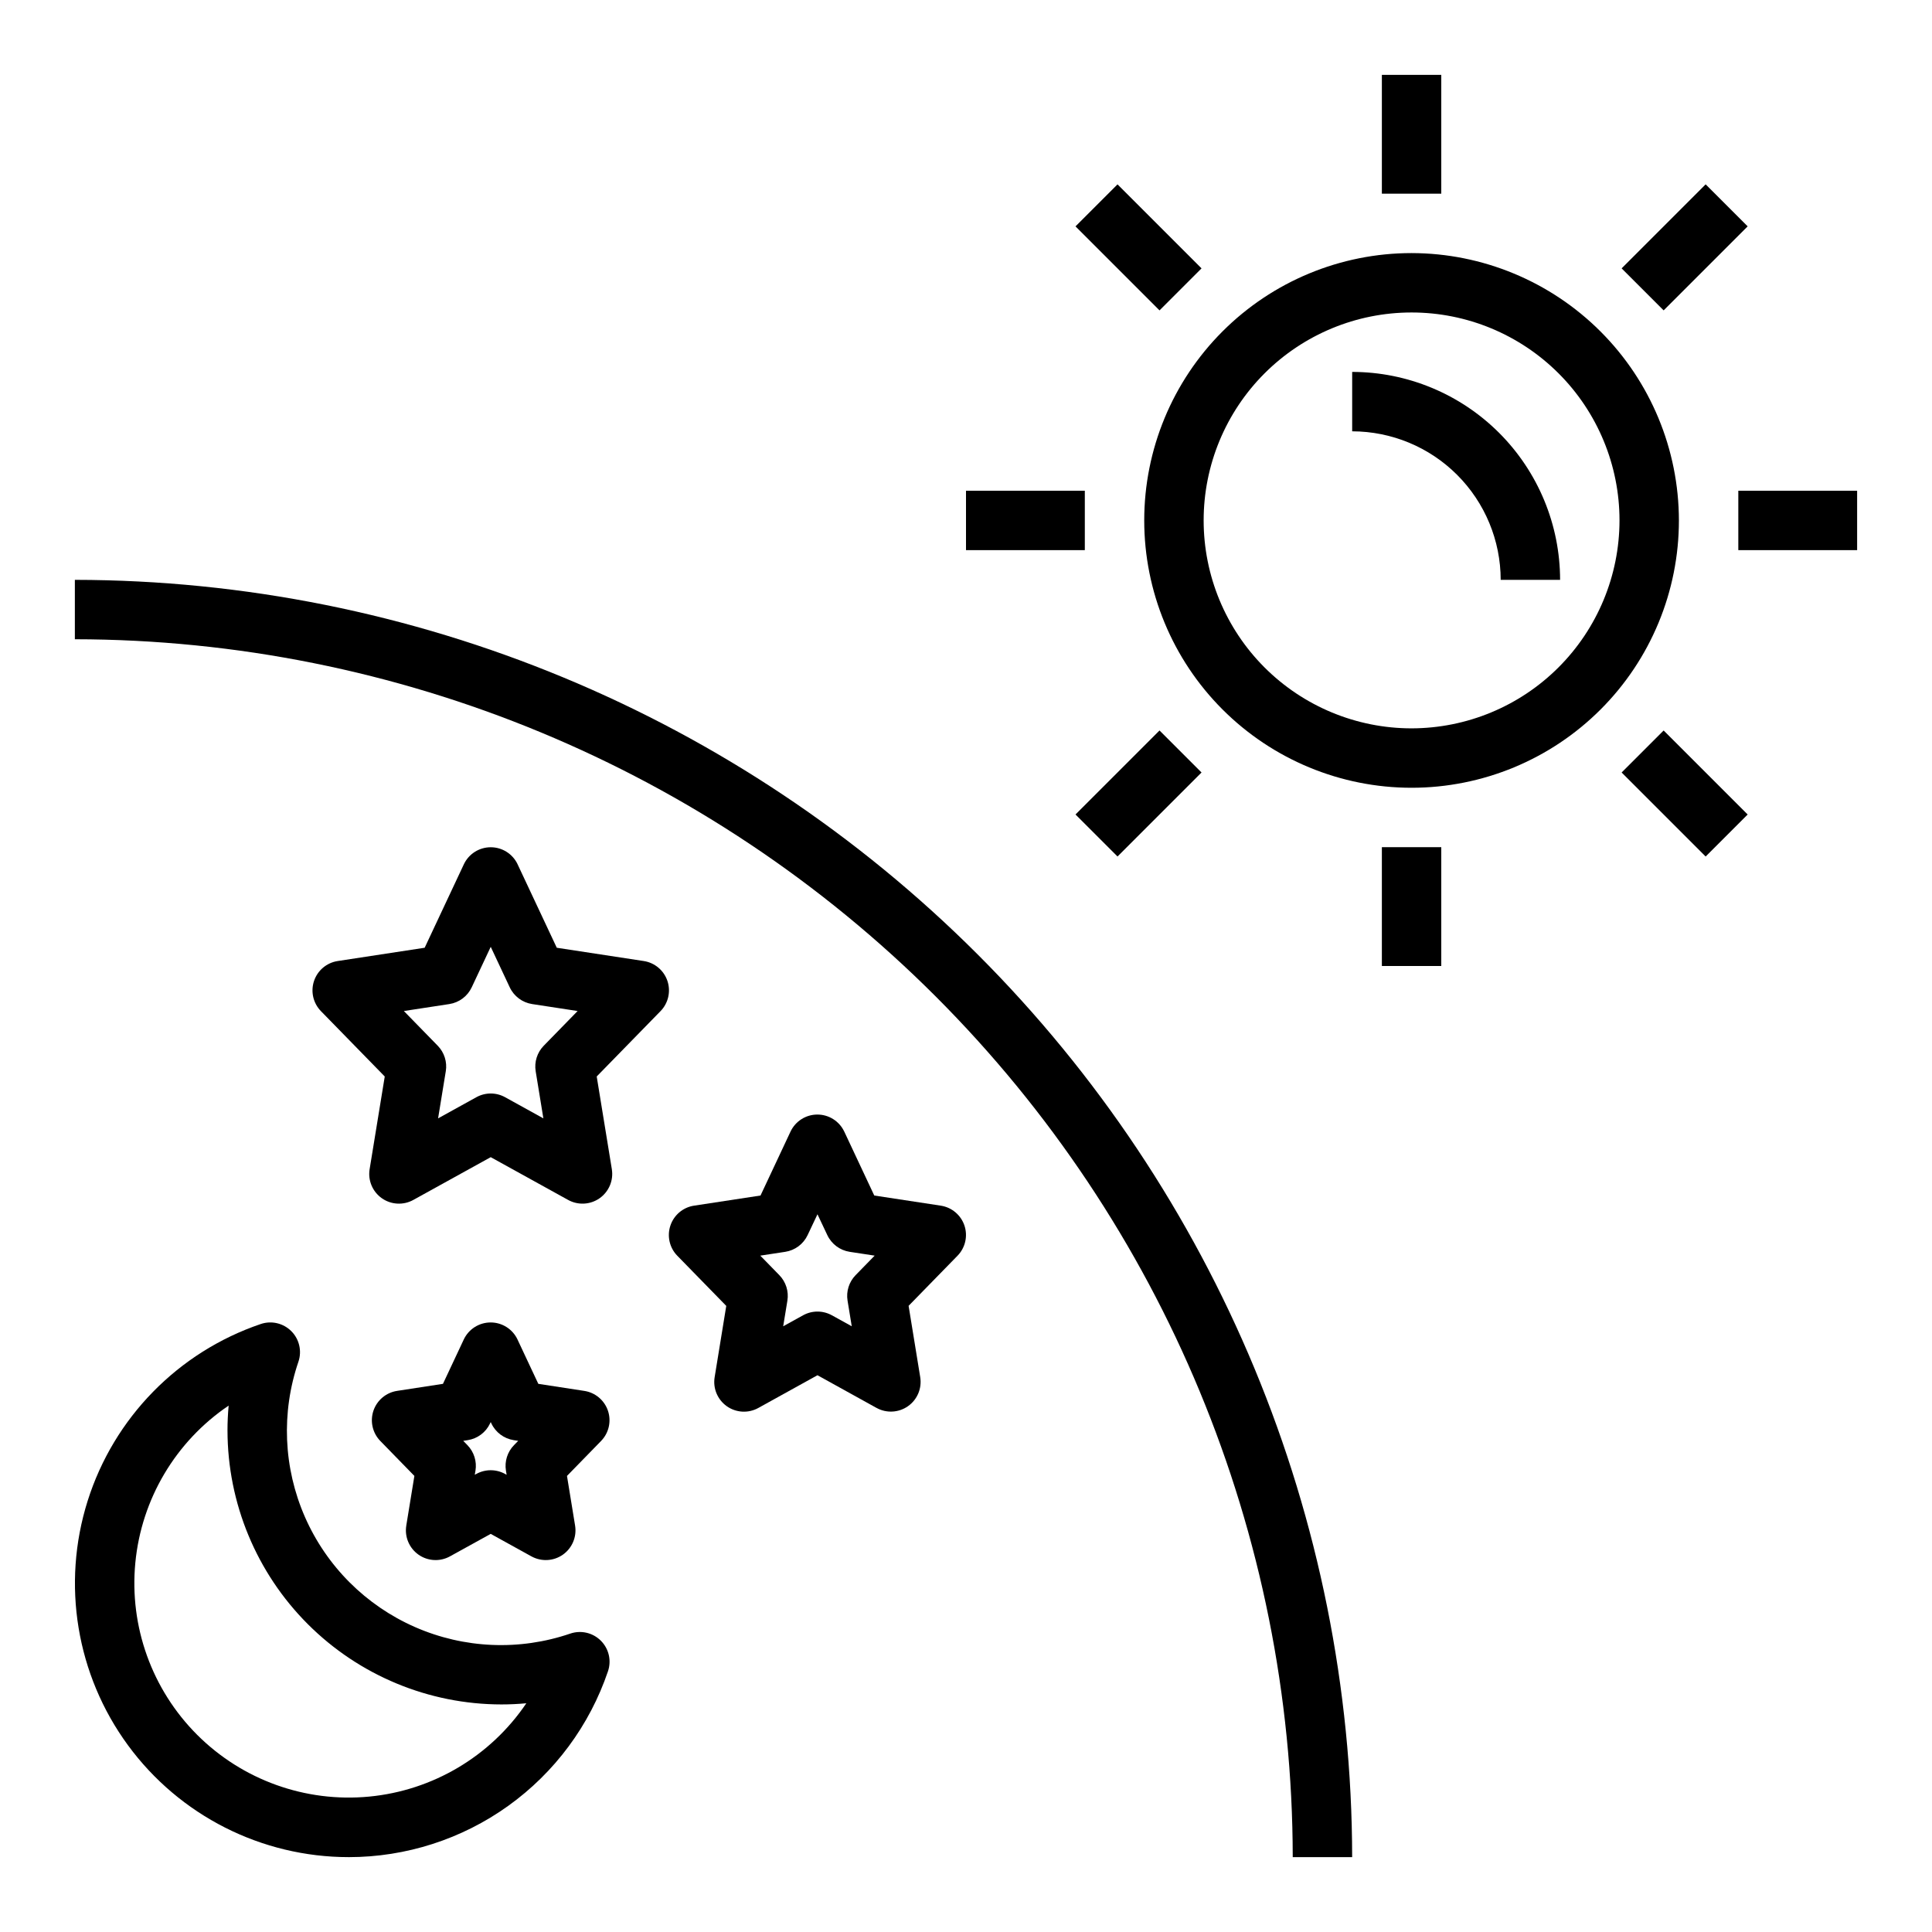 <?xml version="1.0" encoding="UTF-8"?>
<!-- Uploaded to: SVG Repo, www.svgrepo.com, Generator: SVG Repo Mixer Tools -->
<svg fill="#000000" width="800px" height="800px" version="1.1" viewBox="144 144 512 512" xmlns="http://www.w3.org/2000/svg">
 <g>
  <path d="m518.08 211.07c-18.789 0-36.809 7.465-50.098 20.75-13.285 13.289-20.75 31.309-20.75 50.098 0 18.789 7.465 36.812 20.75 50.098 13.289 13.285 31.309 20.75 50.098 20.75s36.812-7.465 50.098-20.75c13.285-13.285 20.75-31.309 20.75-50.098-0.023-18.781-7.492-36.789-20.773-50.07s-31.289-20.754-50.074-20.777zm0 125.95c-14.613 0-28.629-5.809-38.965-16.141-10.332-10.336-16.137-24.352-16.137-38.965s5.805-28.629 16.137-38.965c10.336-10.332 24.352-16.141 38.965-16.141 14.617 0 28.633 5.809 38.965 16.141 10.336 10.336 16.141 24.352 16.141 38.965-0.016 14.609-5.828 28.617-16.16 38.945-10.328 10.332-24.336 16.141-38.945 16.16z"/>
  <path d="m502.34 242.56v15.742c10.434 0.016 20.438 4.164 27.816 11.543s11.531 17.383 11.543 27.82h15.742c-0.016-14.609-5.824-28.617-16.156-38.949-10.332-10.328-24.336-16.141-38.945-16.156z"/>
  <path d="m236.43 636.16c15.16-0.004 29.941-4.758 42.262-13.594 12.32-8.836 21.562-21.309 26.43-35.672 0.961-2.836 0.23-5.973-1.891-8.09-2.117-2.121-5.254-2.852-8.09-1.891-13.461 4.606-28.156 3.984-41.18-1.734-13.023-5.715-23.422-16.117-29.141-29.141-5.719-13.023-6.336-27.719-1.734-41.176 0.961-2.84 0.23-5.977-1.891-8.094-2.117-2.117-5.254-2.852-8.09-1.891-21.891 7.43-38.934 24.848-45.887 46.895-6.949 22.047-2.981 46.086 10.688 64.73 13.672 18.645 35.406 29.656 58.523 29.656zm-31.836-119.66c-0.203 2.199-0.309 4.402-0.309 6.606h0.004c0.02 19.246 7.676 37.695 21.281 51.305 13.609 13.609 32.062 21.262 51.305 21.281 2.203 0 4.406-0.102 6.606-0.309v0.004c-9.496 14.047-24.773 23.117-41.648 24.73-16.879 1.617-33.598-4.391-45.59-16.379-11.988-11.992-17.996-28.707-16.379-45.586 1.613-16.879 10.684-32.156 24.73-41.652z"/>
  <path d="m510.21 163.84h15.742v31.488h-15.742z"/>
  <path d="m510.21 368.51h15.742v31.488h-15.742z"/>
  <path d="m604.67 274.05h31.488v15.742h-31.488z"/>
  <path d="m400 274.05h31.488v15.742h-31.488z"/>
  <path d="m573.75 215.12 22.266-22.266 11.133 11.133-22.266 22.266z"/>
  <path d="m429.02 359.85 22.266-22.266 11.133 11.133-22.266 22.266z"/>
  <path d="m573.75 348.72 11.133-11.133 22.266 22.266-11.133 11.133z"/>
  <path d="m429.02 203.99 11.133-11.133 22.266 22.266-11.133 11.133z"/>
  <path d="m305.12 517.88c-0.941-2.805-3.371-4.844-6.297-5.281l-12.164-1.867-5.512-11.746h0.004c-1.301-2.762-4.074-4.523-7.125-4.523s-5.828 1.762-7.125 4.523l-5.512 11.746-12.164 1.867h0.004c-2.914 0.445-5.336 2.484-6.273 5.277-0.934 2.797-0.23 5.879 1.824 7.992l9.035 9.266-2.148 13.16 0.004 0.004c-0.488 2.973 0.77 5.965 3.234 7.703 2.465 1.734 5.707 1.91 8.344 0.449l10.793-5.957 10.785 5.961v-0.004c2.637 1.461 5.879 1.285 8.344-0.449 2.465-1.738 3.719-4.731 3.234-7.703l-2.148-13.16 9.035-9.266v-0.004c2.059-2.109 2.762-5.195 1.828-7.988zm-24.906 9.102v-0.004c-1.746 1.789-2.535 4.301-2.133 6.766l0.18 1.086-0.41-0.219v-0.004c-2.371-1.309-5.25-1.309-7.621 0l-0.41 0.219 0.18-1.086 0.004 0.004c0.402-2.465-0.391-4.977-2.133-6.766l-1.109-1.141 1.172-0.18c2.594-0.398 4.82-2.059 5.934-4.434l0.176-0.367 0.172 0.371v-0.004c1.117 2.375 3.344 4.035 5.938 4.434l1.172 0.18z"/>
  <path d="m399.59 468.79c-0.941-2.805-3.375-4.844-6.297-5.281l-17.602-2.684-7.949-16.934h-0.004c-1.297-2.762-4.074-4.523-7.125-4.523s-5.824 1.762-7.121 4.523l-7.949 16.934-17.602 2.684h-0.004c-2.918 0.441-5.34 2.481-6.277 5.281-0.938 2.797-0.23 5.887 1.832 7.996l12.973 13.289-3.078 18.895c-0.488 2.973 0.77 5.965 3.234 7.703 2.465 1.734 5.707 1.91 8.344 0.449l15.672-8.672 15.648 8.66 0.004-0.004c2.637 1.461 5.879 1.281 8.344-0.457 2.461-1.734 3.719-4.723 3.234-7.695l-3.078-18.895 12.973-13.289c2.055-2.109 2.758-5.188 1.828-7.981zm-28.844 13.137c-1.746 1.789-2.539 4.305-2.133 6.769l1.109 6.777-5.273-2.914v0.004c-2.371-1.312-5.25-1.312-7.621 0l-5.273 2.914 1.109-6.777v-0.004c0.406-2.465-0.387-4.981-2.133-6.769l-5.047-5.172 6.613-1.008c2.594-0.398 4.82-2.062 5.934-4.438l2.606-5.512 2.606 5.512c1.117 2.375 3.344 4.039 5.938 4.438l6.613 1.008z"/>
  <path d="m245.18 461.54c2.465 1.738 5.711 1.918 8.352 0.457l20.516-11.336 20.516 11.336c2.637 1.457 5.875 1.281 8.34-0.453 2.465-1.738 3.723-4.727 3.238-7.703l-4.008-24.562 16.91-17.32v0.004c2.062-2.113 2.766-5.199 1.832-8-0.938-2.797-3.363-4.836-6.281-5.281l-23.043-3.519-10.383-22.113h0.004c-1.301-2.758-4.074-4.519-7.125-4.519s-5.828 1.762-7.125 4.519l-10.383 22.113-23.043 3.519c-2.918 0.445-5.34 2.484-6.277 5.281-0.938 2.801-0.23 5.887 1.832 8l16.91 17.32-4.008 24.562v-0.004c-0.488 2.973 0.766 5.961 3.227 7.699zm17.895-51.453c2.594-0.398 4.82-2.062 5.934-4.438l5.039-10.73 5.039 10.73c1.113 2.375 3.34 4.039 5.934 4.438l12.051 1.844-8.98 9.203c-1.742 1.785-2.535 4.297-2.133 6.762l2.039 12.484-10.141-5.606c-2.371-1.312-5.25-1.312-7.621 0l-10.141 5.606 2.039-12.484h0.004c0.402-2.465-0.391-4.977-2.133-6.762l-8.98-9.203z"/>
  <path d="m486.59 636.16h15.746c-0.102-89.746-35.801-175.79-99.258-239.24s-149.5-99.152-239.24-99.254v15.742c85.57 0.098 167.61 34.133 228.11 94.641 60.508 60.508 94.543 142.54 94.641 228.11z"/>
 </g>
</svg>